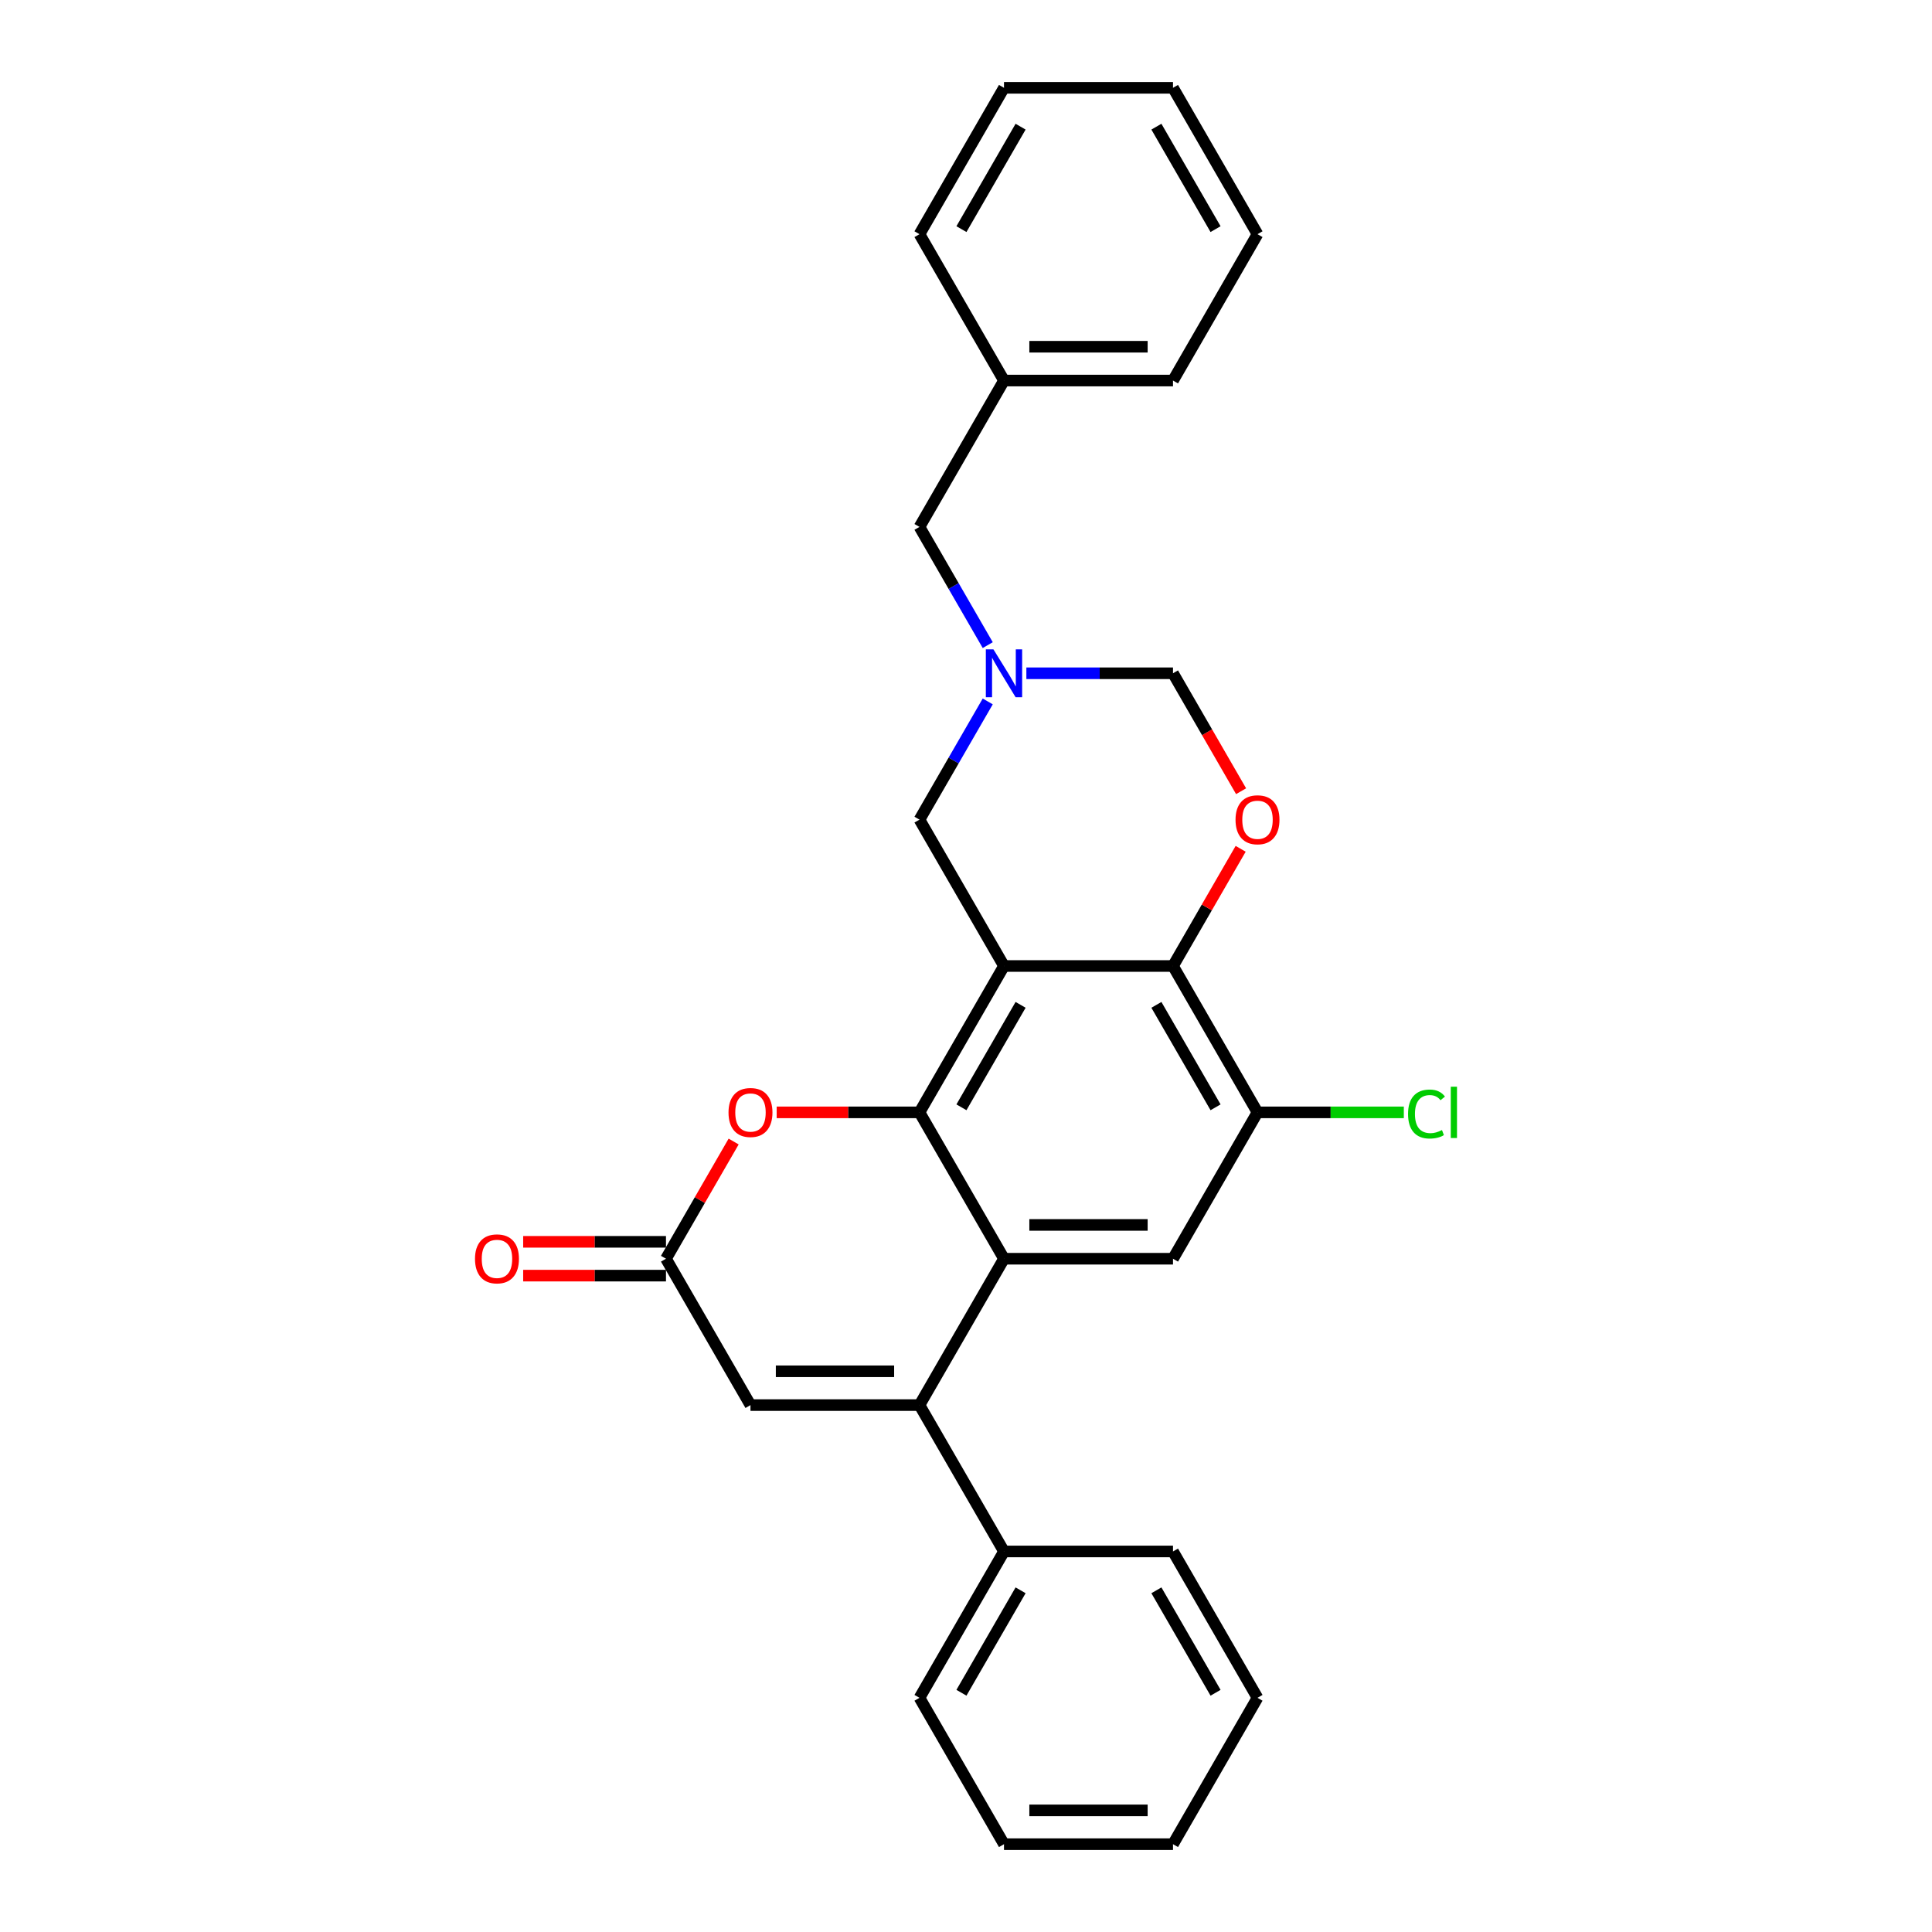 <?xml version='1.0' encoding='iso-8859-1'?>
<svg version='1.1' baseProfile='full'
              xmlns='http://www.w3.org/2000/svg'
                      xmlns:rdkit='http://www.rdkit.org/xml'
                      xmlns:xlink='http://www.w3.org/1999/xlink'
                  xml:space='preserve'
width='1000px' height='1000px' viewBox='0 0 1000 1000'>
<!-- END OF HEADER -->
<rect style='opacity:1.0;fill:#FFFFFF;stroke:none' width='1000' height='1000' x='0' y='0'> </rect>
<path class='bond-0' d='M 519.665,500 L 475.926,575.758' style='fill:none;fill-rule:evenodd;stroke:#000000;stroke-width:6px;stroke-linecap:butt;stroke-linejoin:miter;stroke-opacity:1' />
<path class='bond-0' d='M 528.256,520.111 L 497.639,573.142' style='fill:none;fill-rule:evenodd;stroke:#000000;stroke-width:6px;stroke-linecap:butt;stroke-linejoin:miter;stroke-opacity:1' />
<path class='bond-3' d='M 519.665,500 L 607.142,500' style='fill:none;fill-rule:evenodd;stroke:#000000;stroke-width:6px;stroke-linecap:butt;stroke-linejoin:miter;stroke-opacity:1' />
<path class='bond-11' d='M 519.665,500 L 475.926,424.242' style='fill:none;fill-rule:evenodd;stroke:#000000;stroke-width:6px;stroke-linecap:butt;stroke-linejoin:miter;stroke-opacity:1' />
<path class='bond-1' d='M 475.926,575.758 L 519.665,651.515' style='fill:none;fill-rule:evenodd;stroke:#000000;stroke-width:6px;stroke-linecap:butt;stroke-linejoin:miter;stroke-opacity:1' />
<path class='bond-4' d='M 475.926,575.758 L 438.967,575.758' style='fill:none;fill-rule:evenodd;stroke:#000000;stroke-width:6px;stroke-linecap:butt;stroke-linejoin:miter;stroke-opacity:1' />
<path class='bond-4' d='M 438.967,575.758 L 402.008,575.758' style='fill:none;fill-rule:evenodd;stroke:#FF0000;stroke-width:6px;stroke-linecap:butt;stroke-linejoin:miter;stroke-opacity:1' />
<path class='bond-2' d='M 519.665,651.515 L 475.926,727.273' style='fill:none;fill-rule:evenodd;stroke:#000000;stroke-width:6px;stroke-linecap:butt;stroke-linejoin:miter;stroke-opacity:1' />
<path class='bond-29' d='M 519.665,651.515 L 607.142,651.515' style='fill:none;fill-rule:evenodd;stroke:#000000;stroke-width:6px;stroke-linecap:butt;stroke-linejoin:miter;stroke-opacity:1' />
<path class='bond-29' d='M 532.786,634.02 L 594.021,634.02' style='fill:none;fill-rule:evenodd;stroke:#000000;stroke-width:6px;stroke-linecap:butt;stroke-linejoin:miter;stroke-opacity:1' />
<path class='bond-13' d='M 475.926,727.273 L 519.665,803.03' style='fill:none;fill-rule:evenodd;stroke:#000000;stroke-width:6px;stroke-linecap:butt;stroke-linejoin:miter;stroke-opacity:1' />
<path class='bond-30' d='M 475.926,727.273 L 388.449,727.273' style='fill:none;fill-rule:evenodd;stroke:#000000;stroke-width:6px;stroke-linecap:butt;stroke-linejoin:miter;stroke-opacity:1' />
<path class='bond-30' d='M 462.805,709.777 L 401.571,709.777' style='fill:none;fill-rule:evenodd;stroke:#000000;stroke-width:6px;stroke-linecap:butt;stroke-linejoin:miter;stroke-opacity:1' />
<path class='bond-5' d='M 607.142,500 L 624.653,469.671' style='fill:none;fill-rule:evenodd;stroke:#000000;stroke-width:6px;stroke-linecap:butt;stroke-linejoin:miter;stroke-opacity:1' />
<path class='bond-5' d='M 624.653,469.671 L 642.164,439.341' style='fill:none;fill-rule:evenodd;stroke:#FF0000;stroke-width:6px;stroke-linecap:butt;stroke-linejoin:miter;stroke-opacity:1' />
<path class='bond-10' d='M 607.142,500 L 650.881,575.758' style='fill:none;fill-rule:evenodd;stroke:#000000;stroke-width:6px;stroke-linecap:butt;stroke-linejoin:miter;stroke-opacity:1' />
<path class='bond-10' d='M 598.551,520.111 L 629.169,573.142' style='fill:none;fill-rule:evenodd;stroke:#000000;stroke-width:6px;stroke-linecap:butt;stroke-linejoin:miter;stroke-opacity:1' />
<path class='bond-6' d='M 379.732,590.856 L 362.221,621.186' style='fill:none;fill-rule:evenodd;stroke:#FF0000;stroke-width:6px;stroke-linecap:butt;stroke-linejoin:miter;stroke-opacity:1' />
<path class='bond-6' d='M 362.221,621.186 L 344.71,651.515' style='fill:none;fill-rule:evenodd;stroke:#000000;stroke-width:6px;stroke-linecap:butt;stroke-linejoin:miter;stroke-opacity:1' />
<path class='bond-28' d='M 642.386,409.529 L 624.764,379.007' style='fill:none;fill-rule:evenodd;stroke:#FF0000;stroke-width:6px;stroke-linecap:butt;stroke-linejoin:miter;stroke-opacity:1' />
<path class='bond-28' d='M 624.764,379.007 L 607.142,348.485' style='fill:none;fill-rule:evenodd;stroke:#000000;stroke-width:6px;stroke-linecap:butt;stroke-linejoin:miter;stroke-opacity:1' />
<path class='bond-7' d='M 344.71,651.515 L 388.449,727.273' style='fill:none;fill-rule:evenodd;stroke:#000000;stroke-width:6px;stroke-linecap:butt;stroke-linejoin:miter;stroke-opacity:1' />
<path class='bond-14' d='M 344.71,642.767 L 307.751,642.767' style='fill:none;fill-rule:evenodd;stroke:#000000;stroke-width:6px;stroke-linecap:butt;stroke-linejoin:miter;stroke-opacity:1' />
<path class='bond-14' d='M 307.751,642.767 L 270.792,642.767' style='fill:none;fill-rule:evenodd;stroke:#FF0000;stroke-width:6px;stroke-linecap:butt;stroke-linejoin:miter;stroke-opacity:1' />
<path class='bond-14' d='M 344.71,660.263 L 307.751,660.263' style='fill:none;fill-rule:evenodd;stroke:#000000;stroke-width:6px;stroke-linecap:butt;stroke-linejoin:miter;stroke-opacity:1' />
<path class='bond-14' d='M 307.751,660.263 L 270.792,660.263' style='fill:none;fill-rule:evenodd;stroke:#FF0000;stroke-width:6px;stroke-linecap:butt;stroke-linejoin:miter;stroke-opacity:1' />
<path class='bond-8' d='M 607.142,651.515 L 650.881,575.758' style='fill:none;fill-rule:evenodd;stroke:#000000;stroke-width:6px;stroke-linecap:butt;stroke-linejoin:miter;stroke-opacity:1' />
<path class='bond-9' d='M 511.251,363.059 L 493.589,393.65' style='fill:none;fill-rule:evenodd;stroke:#0000FF;stroke-width:6px;stroke-linecap:butt;stroke-linejoin:miter;stroke-opacity:1' />
<path class='bond-9' d='M 493.589,393.65 L 475.926,424.242' style='fill:none;fill-rule:evenodd;stroke:#000000;stroke-width:6px;stroke-linecap:butt;stroke-linejoin:miter;stroke-opacity:1' />
<path class='bond-12' d='M 531.247,348.485 L 569.195,348.485' style='fill:none;fill-rule:evenodd;stroke:#0000FF;stroke-width:6px;stroke-linecap:butt;stroke-linejoin:miter;stroke-opacity:1' />
<path class='bond-12' d='M 569.195,348.485 L 607.142,348.485' style='fill:none;fill-rule:evenodd;stroke:#000000;stroke-width:6px;stroke-linecap:butt;stroke-linejoin:miter;stroke-opacity:1' />
<path class='bond-15' d='M 511.251,333.911 L 493.589,303.319' style='fill:none;fill-rule:evenodd;stroke:#0000FF;stroke-width:6px;stroke-linecap:butt;stroke-linejoin:miter;stroke-opacity:1' />
<path class='bond-15' d='M 493.589,303.319 L 475.926,272.727' style='fill:none;fill-rule:evenodd;stroke:#000000;stroke-width:6px;stroke-linecap:butt;stroke-linejoin:miter;stroke-opacity:1' />
<path class='bond-16' d='M 650.881,575.758 L 688.75,575.758' style='fill:none;fill-rule:evenodd;stroke:#000000;stroke-width:6px;stroke-linecap:butt;stroke-linejoin:miter;stroke-opacity:1' />
<path class='bond-16' d='M 688.75,575.758 L 726.619,575.758' style='fill:none;fill-rule:evenodd;stroke:#00CC00;stroke-width:6px;stroke-linecap:butt;stroke-linejoin:miter;stroke-opacity:1' />
<path class='bond-18' d='M 519.665,803.03 L 475.926,878.788' style='fill:none;fill-rule:evenodd;stroke:#000000;stroke-width:6px;stroke-linecap:butt;stroke-linejoin:miter;stroke-opacity:1' />
<path class='bond-18' d='M 528.256,823.142 L 497.639,876.172' style='fill:none;fill-rule:evenodd;stroke:#000000;stroke-width:6px;stroke-linecap:butt;stroke-linejoin:miter;stroke-opacity:1' />
<path class='bond-19' d='M 519.665,803.03 L 607.142,803.03' style='fill:none;fill-rule:evenodd;stroke:#000000;stroke-width:6px;stroke-linecap:butt;stroke-linejoin:miter;stroke-opacity:1' />
<path class='bond-17' d='M 475.926,272.727 L 519.665,196.97' style='fill:none;fill-rule:evenodd;stroke:#000000;stroke-width:6px;stroke-linecap:butt;stroke-linejoin:miter;stroke-opacity:1' />
<path class='bond-20' d='M 519.665,196.97 L 607.142,196.97' style='fill:none;fill-rule:evenodd;stroke:#000000;stroke-width:6px;stroke-linecap:butt;stroke-linejoin:miter;stroke-opacity:1' />
<path class='bond-20' d='M 532.786,179.474 L 594.021,179.474' style='fill:none;fill-rule:evenodd;stroke:#000000;stroke-width:6px;stroke-linecap:butt;stroke-linejoin:miter;stroke-opacity:1' />
<path class='bond-21' d='M 519.665,196.97 L 475.926,121.212' style='fill:none;fill-rule:evenodd;stroke:#000000;stroke-width:6px;stroke-linecap:butt;stroke-linejoin:miter;stroke-opacity:1' />
<path class='bond-23' d='M 475.926,878.788 L 519.665,954.545' style='fill:none;fill-rule:evenodd;stroke:#000000;stroke-width:6px;stroke-linecap:butt;stroke-linejoin:miter;stroke-opacity:1' />
<path class='bond-22' d='M 607.142,803.03 L 650.881,878.788' style='fill:none;fill-rule:evenodd;stroke:#000000;stroke-width:6px;stroke-linecap:butt;stroke-linejoin:miter;stroke-opacity:1' />
<path class='bond-22' d='M 598.551,823.142 L 629.169,876.172' style='fill:none;fill-rule:evenodd;stroke:#000000;stroke-width:6px;stroke-linecap:butt;stroke-linejoin:miter;stroke-opacity:1' />
<path class='bond-25' d='M 607.142,196.97 L 650.881,121.212' style='fill:none;fill-rule:evenodd;stroke:#000000;stroke-width:6px;stroke-linecap:butt;stroke-linejoin:miter;stroke-opacity:1' />
<path class='bond-24' d='M 475.926,121.212 L 519.665,45.455' style='fill:none;fill-rule:evenodd;stroke:#000000;stroke-width:6px;stroke-linecap:butt;stroke-linejoin:miter;stroke-opacity:1' />
<path class='bond-24' d='M 497.639,118.596 L 528.256,65.566' style='fill:none;fill-rule:evenodd;stroke:#000000;stroke-width:6px;stroke-linecap:butt;stroke-linejoin:miter;stroke-opacity:1' />
<path class='bond-27' d='M 650.881,878.788 L 607.142,954.545' style='fill:none;fill-rule:evenodd;stroke:#000000;stroke-width:6px;stroke-linecap:butt;stroke-linejoin:miter;stroke-opacity:1' />
<path class='bond-32' d='M 519.665,954.545 L 607.142,954.545' style='fill:none;fill-rule:evenodd;stroke:#000000;stroke-width:6px;stroke-linecap:butt;stroke-linejoin:miter;stroke-opacity:1' />
<path class='bond-32' d='M 532.786,937.05 L 594.021,937.05' style='fill:none;fill-rule:evenodd;stroke:#000000;stroke-width:6px;stroke-linecap:butt;stroke-linejoin:miter;stroke-opacity:1' />
<path class='bond-26' d='M 519.665,45.455 L 607.142,45.455' style='fill:none;fill-rule:evenodd;stroke:#000000;stroke-width:6px;stroke-linecap:butt;stroke-linejoin:miter;stroke-opacity:1' />
<path class='bond-31' d='M 650.881,121.212 L 607.142,45.455' style='fill:none;fill-rule:evenodd;stroke:#000000;stroke-width:6px;stroke-linecap:butt;stroke-linejoin:miter;stroke-opacity:1' />
<path class='bond-31' d='M 629.169,118.596 L 598.551,65.566' style='fill:none;fill-rule:evenodd;stroke:#000000;stroke-width:6px;stroke-linecap:butt;stroke-linejoin:miter;stroke-opacity:1' />
<path  class='atom-5' d='M 377.077 575.828
Q 377.077 569.879, 380.016 566.555
Q 382.955 563.231, 388.449 563.231
Q 393.943 563.231, 396.882 566.555
Q 399.821 569.879, 399.821 575.828
Q 399.821 581.846, 396.847 585.275
Q 393.873 588.669, 388.449 588.669
Q 382.99 588.669, 380.016 585.275
Q 377.077 581.881, 377.077 575.828
M 388.449 585.87
Q 392.228 585.87, 394.257 583.351
Q 396.322 580.796, 396.322 575.828
Q 396.322 570.964, 394.257 568.514
Q 392.228 566.03, 388.449 566.03
Q 384.67 566.03, 382.605 568.479
Q 380.576 570.929, 380.576 575.828
Q 380.576 580.831, 382.605 583.351
Q 384.67 585.87, 388.449 585.87
' fill='#FF0000'/>
<path  class='atom-6' d='M 639.509 424.312
Q 639.509 418.364, 642.448 415.04
Q 645.387 411.716, 650.881 411.716
Q 656.374 411.716, 659.314 415.04
Q 662.253 418.364, 662.253 424.312
Q 662.253 430.331, 659.279 433.76
Q 656.304 437.154, 650.881 437.154
Q 645.422 437.154, 642.448 433.76
Q 639.509 430.366, 639.509 424.312
M 650.881 434.355
Q 654.66 434.355, 656.689 431.835
Q 658.754 429.281, 658.754 424.312
Q 658.754 419.449, 656.689 416.999
Q 654.66 414.515, 650.881 414.515
Q 647.102 414.515, 645.037 416.964
Q 643.008 419.414, 643.008 424.312
Q 643.008 429.316, 645.037 431.835
Q 647.102 434.355, 650.881 434.355
' fill='#FF0000'/>
<path  class='atom-10' d='M 514.189 336.098
L 522.307 349.22
Q 523.112 350.514, 524.406 352.859
Q 525.701 355.203, 525.771 355.343
L 525.771 336.098
L 529.06 336.098
L 529.06 360.872
L 525.666 360.872
L 516.953 346.525
Q 515.938 344.846, 514.854 342.921
Q 513.804 340.997, 513.489 340.402
L 513.489 360.872
L 510.27 360.872
L 510.27 336.098
L 514.189 336.098
' fill='#0000FF'/>
<path  class='atom-15' d='M 245.861 651.585
Q 245.861 645.637, 248.8 642.313
Q 251.739 638.988, 257.233 638.988
Q 262.727 638.988, 265.666 642.313
Q 268.605 645.637, 268.605 651.585
Q 268.605 657.604, 265.631 661.033
Q 262.657 664.427, 257.233 664.427
Q 251.774 664.427, 248.8 661.033
Q 245.861 657.639, 245.861 651.585
M 257.233 661.628
Q 261.012 661.628, 263.041 659.108
Q 265.106 656.554, 265.106 651.585
Q 265.106 646.721, 263.041 644.272
Q 261.012 641.788, 257.233 641.788
Q 253.454 641.788, 251.389 644.237
Q 249.36 646.686, 249.36 651.585
Q 249.36 656.589, 251.389 659.108
Q 253.454 661.628, 257.233 661.628
' fill='#FF0000'/>
<path  class='atom-17' d='M 728.806 576.615
Q 728.806 570.456, 731.675 567.237
Q 734.579 563.983, 740.073 563.983
Q 745.181 563.983, 747.911 567.587
L 745.601 569.477
Q 743.607 566.852, 740.073 566.852
Q 736.329 566.852, 734.334 569.372
Q 732.375 571.856, 732.375 576.615
Q 732.375 581.514, 734.404 584.033
Q 736.469 586.552, 740.458 586.552
Q 743.187 586.552, 746.371 584.908
L 747.351 587.532
Q 746.056 588.372, 744.097 588.862
Q 742.137 589.352, 739.968 589.352
Q 734.579 589.352, 731.675 586.062
Q 728.806 582.773, 728.806 576.615
' fill='#00CC00'/>
<path  class='atom-17' d='M 750.92 562.479
L 754.139 562.479
L 754.139 589.037
L 750.92 589.037
L 750.92 562.479
' fill='#00CC00'/>
</svg>
